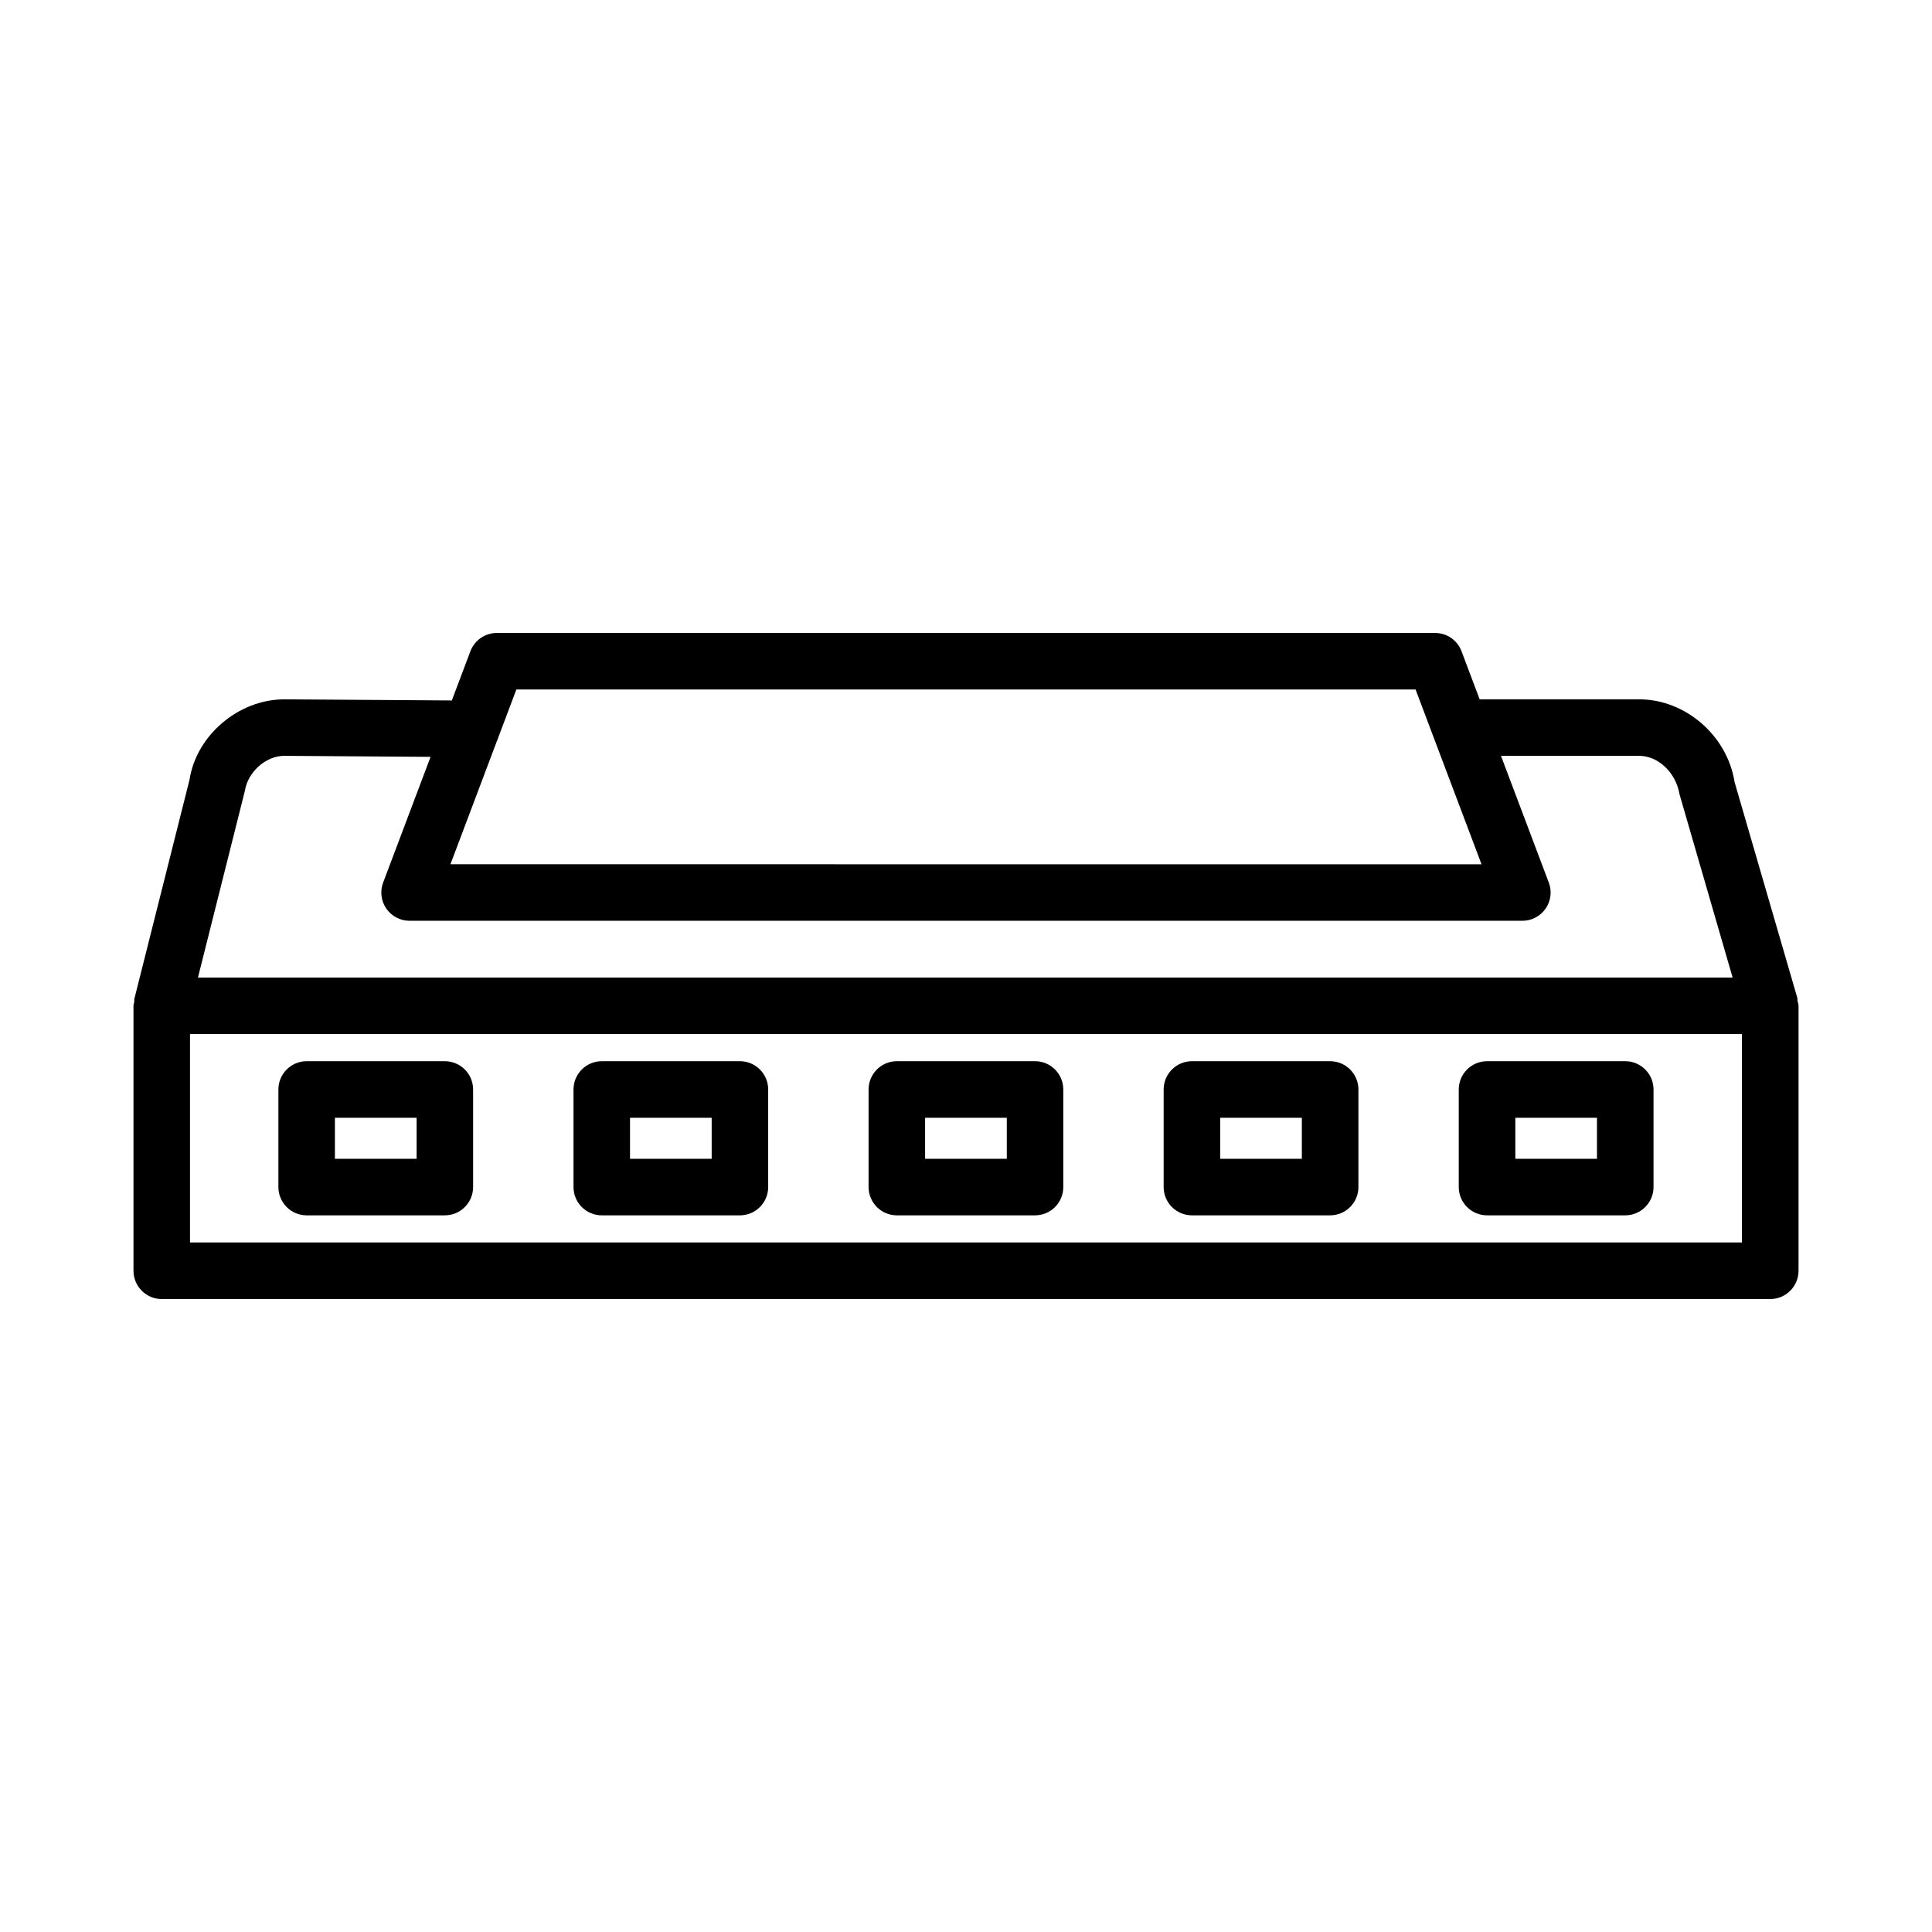 <?xml version="1.0" encoding="UTF-8"?>
<!-- Uploaded to: ICON Repo, www.iconrepo.com, Generator: ICON Repo Mixer Tools -->
<svg fill="#000000" width="800px" height="800px" version="1.1" viewBox="144 144 512 512" xmlns="http://www.w3.org/2000/svg">
 <g>
  <path d="m620.35 409.2c-0.047-0.246 0.031-0.496-0.039-0.738l-16.621-57.172c-1.918-12.316-13.02-21.961-25.27-21.961h-42.293l-4.809-12.746c-1.098-2.918-3.894-4.844-7.004-4.844h-248.65c-3.117 0-5.906 1.93-7.004 4.844l-4.922 13.047-44.375-0.301c-12.25 0-23.352 9.645-25.133 21.285l-14.629 58.102c-0.066 0.258 0.02 0.516-0.016 0.773-0.051 0.359-0.211 0.68-0.211 1.055v70.219c0 4.133 3.356 7.496 7.488 7.496h426.27c4.133 0 7.496-3.363 7.496-7.496v-70.219c-0.004-0.477-0.191-0.891-0.277-1.344zm-101.21-82.484 17.48 46.328-273.25-0.004 12.266-32.527c0.184-0.363 0.305-0.738 0.43-1.133l4.777-12.664zm-310.25 26.879c0.785-5.039 5.586-9.289 10.422-9.289l38.793 0.266-12.57 33.316c-0.867 2.293-0.559 4.883 0.84 6.902 1.398 2.019 3.703 3.227 6.16 3.227h294.91c2.449 0 4.754-1.207 6.16-3.227 1.391-2.019 1.719-4.609 0.84-6.902l-12.672-33.582h36.645c4.883 0 9.672 4.25 10.68 10.223l14.062 48.531-406.7-0.004zm-14.539 119.67v-55.23h411.28v55.23z"/>
  <path d="m574.71 425.23h-36.629c-4.133 0-7.496 3.363-7.496 7.496v25.855c0 4.133 3.363 7.496 7.496 7.496h36.625c4.133 0 7.496-3.363 7.496-7.496v-25.855c0.004-4.129-3.359-7.496-7.492-7.496zm-7.496 25.859h-21.633v-10.863h21.633z"/>
  <path d="m496.5 425.23h-36.625c-4.133 0-7.496 3.363-7.496 7.496v25.855c0 4.133 3.363 7.496 7.496 7.496h36.625c4.133 0 7.496-3.363 7.496-7.496v-25.855c0.004-4.129-3.363-7.496-7.496-7.496zm-7.496 25.859h-21.629v-10.863h21.633z"/>
  <path d="m418.3 425.23h-36.629c-4.133 0-7.488 3.363-7.488 7.496v25.855c0 4.133 3.356 7.496 7.488 7.496h36.625c4.141 0 7.488-3.363 7.488-7.496v-25.855c0.004-4.129-3.344-7.496-7.484-7.496zm-7.488 25.859h-21.652v-10.863h21.648z"/>
  <path d="m340.09 425.23h-36.617c-4.133 0-7.488 3.363-7.488 7.496v25.855c0 4.133 3.356 7.496 7.488 7.496h36.617c4.133 0 7.488-3.363 7.488-7.496v-25.855c0-4.129-3.356-7.496-7.488-7.496zm-7.488 25.859h-21.641v-10.863h21.641z"/>
  <path d="m261.89 425.23h-36.625c-4.133 0-7.488 3.363-7.488 7.496v25.855c0 4.133 3.356 7.496 7.488 7.496h36.625c4.133 0 7.488-3.363 7.488-7.496v-25.855c0-4.129-3.356-7.496-7.488-7.496zm-7.484 25.859h-21.652v-10.863h21.648v10.863z"/>
 </g>
</svg>